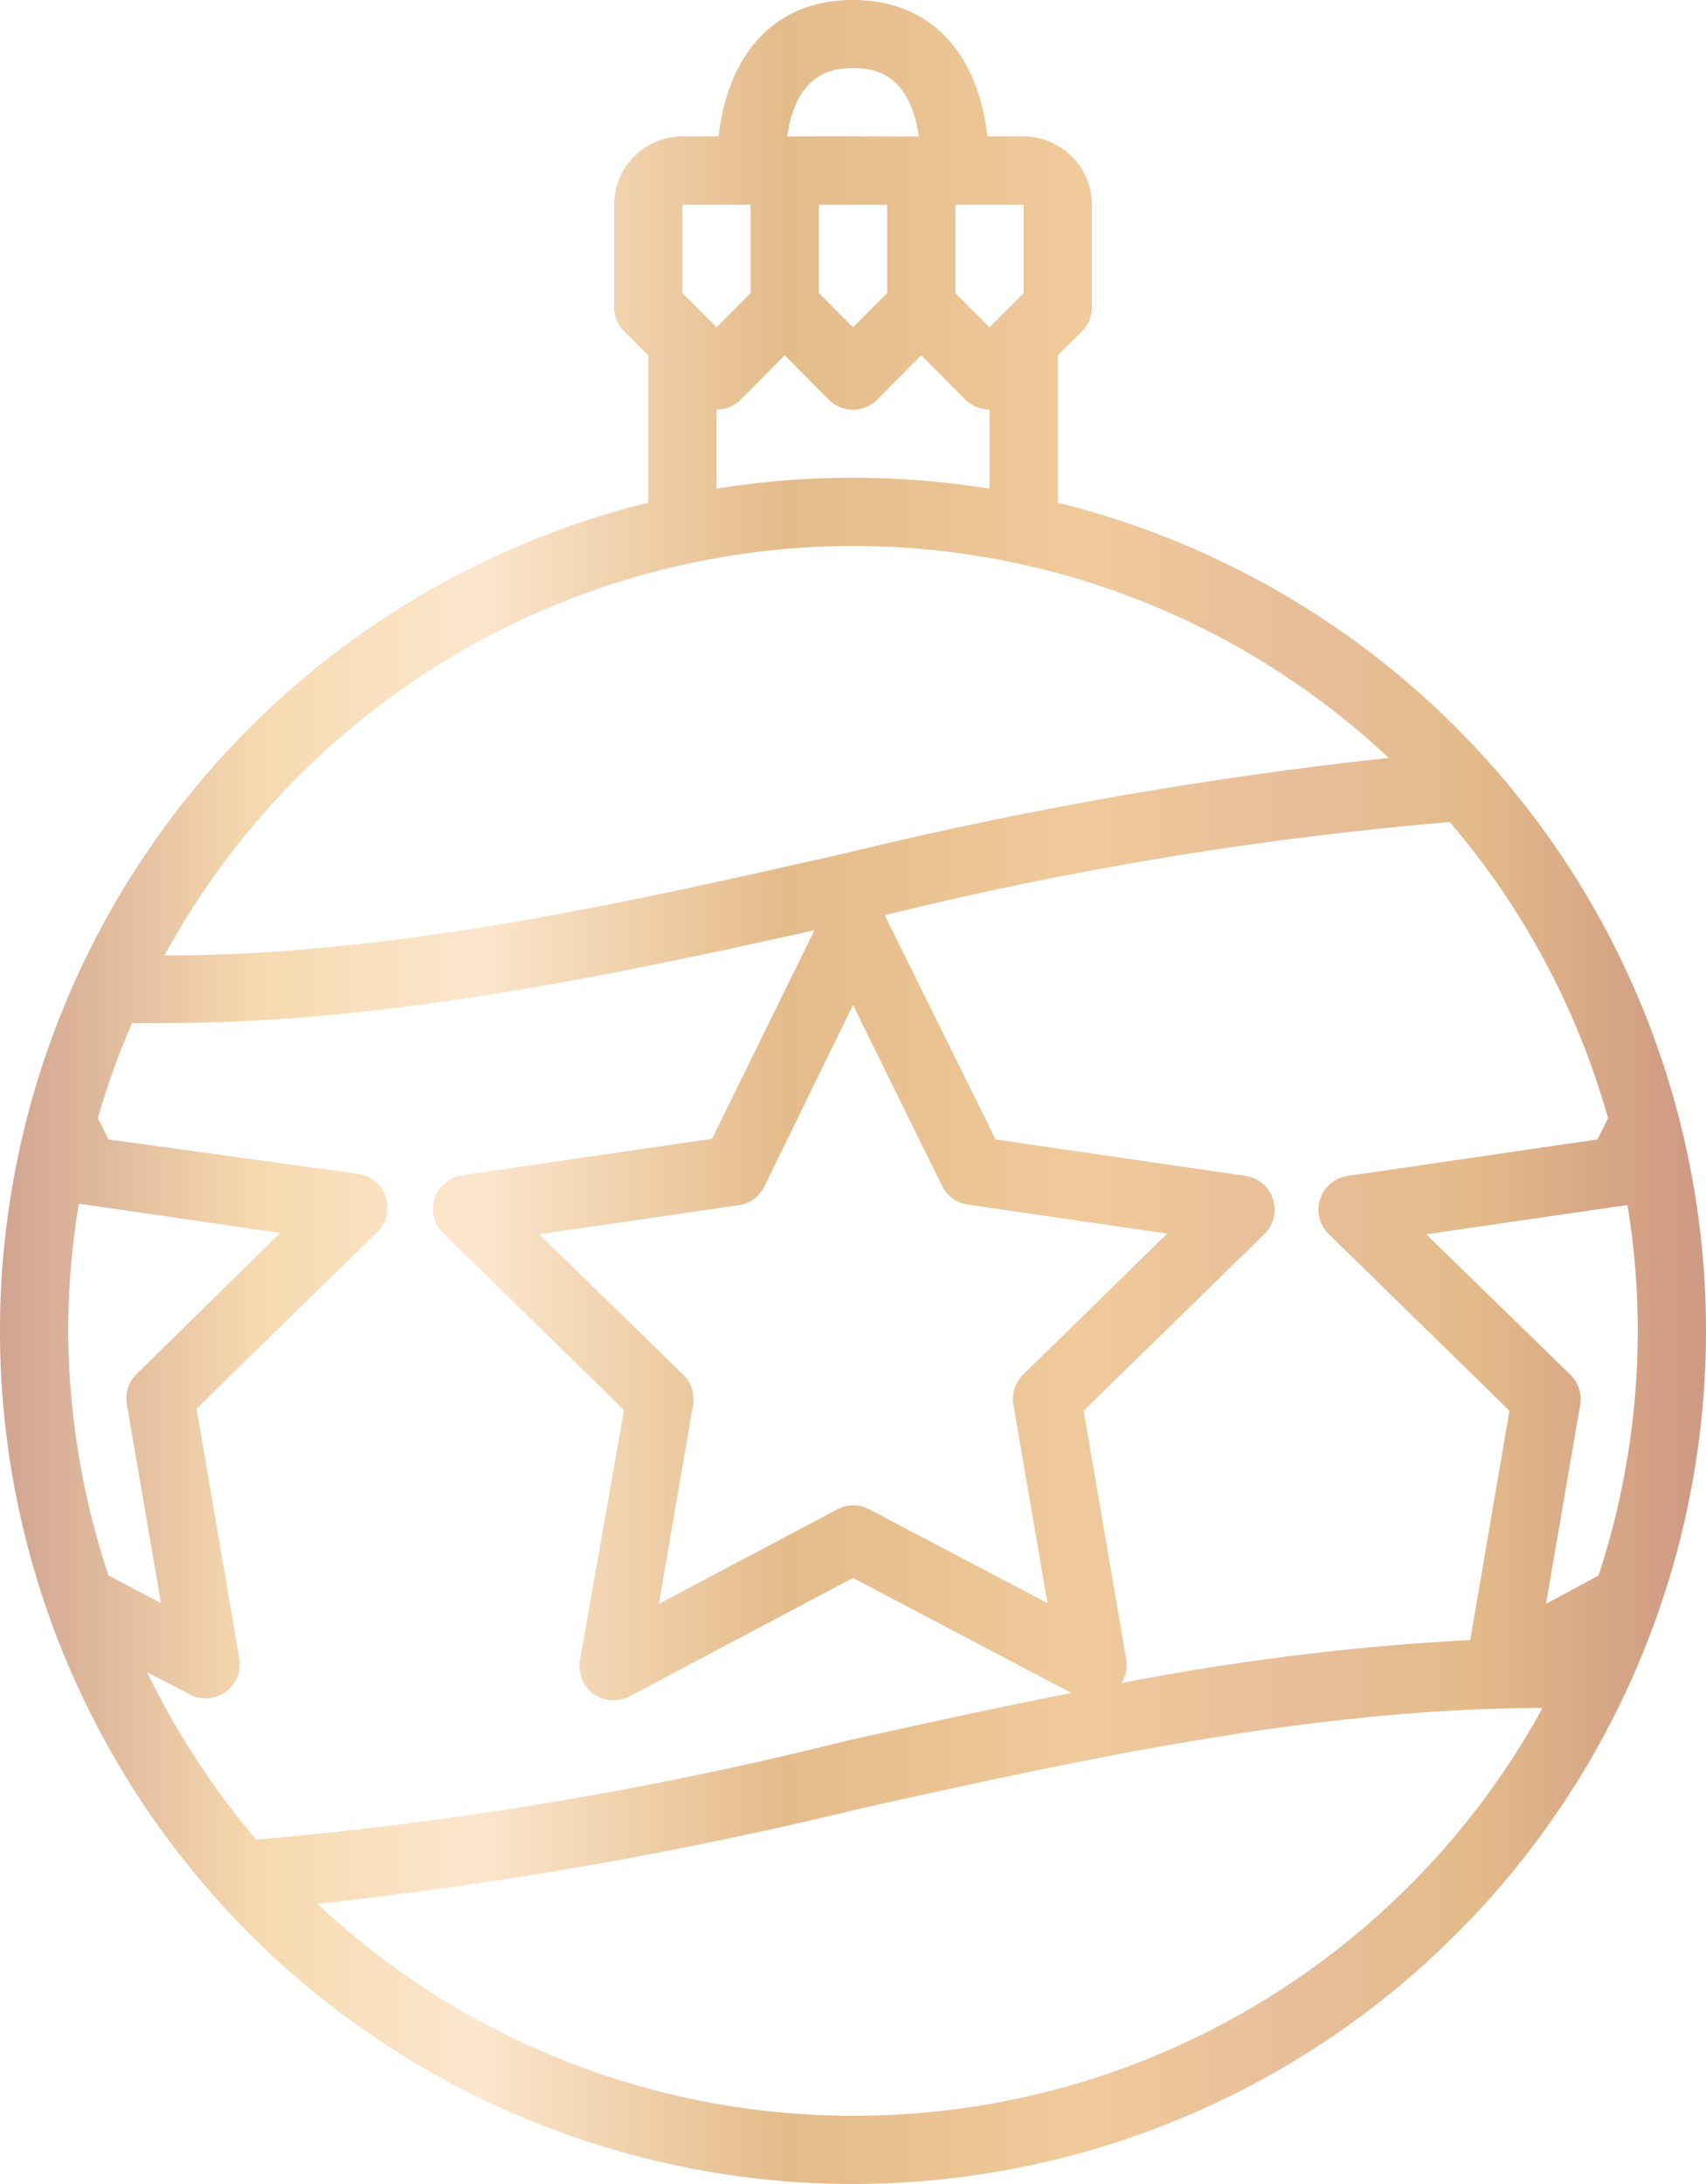 <?xml version="1.0" encoding="UTF-8"?> <svg xmlns="http://www.w3.org/2000/svg" xmlns:xlink="http://www.w3.org/1999/xlink" viewBox="0 0 50 64"> <defs> <style>.cls-1{fill:url(#Безымянный_градиент_27);}</style> <linearGradient id="Безымянный_градиент_27" y1="32" x2="50" y2="32" gradientUnits="userSpaceOnUse"> <stop offset="0" stop-color="#d1a490"></stop> <stop offset="0.15" stop-color="#f6d9af"></stop> <stop offset="0.28" stop-color="#fce6cd"></stop> <stop offset="0.46" stop-color="#e4bb8a"></stop> <stop offset="0.63" stop-color="#f0ca9b"></stop> <stop offset="0.76" stop-color="#e7be9a"></stop> <stop offset="0.86" stop-color="#e4bb8a"></stop> <stop offset="0.99" stop-color="#cf9a84"></stop> <stop offset="1" stop-color="#cf9a84"></stop> <stop offset="1" stop-color="#d1a490"></stop> <stop offset="1" stop-color="#8a533a"></stop> </linearGradient> </defs> <title>Ресурс 3</title> <g id="Слой_2" data-name="Слой 2"> <g id="_2-christmas_ball" data-name="2-christmas ball"> <path class="cls-1" d="M31,14.73V10.41l.71-.7A1,1,0,0,0,32,9V6a2,2,0,0,0-2-2H28.94C28.65,1.48,27.22,0,25,0s-3.65,1.48-3.94,4H20a2,2,0,0,0-2,2V9a1,1,0,0,0,.29.71l.71.7v4.32a25,25,0,1,0,12,0ZM48,39a23,23,0,0,1-1.15,7.17L45.31,47l1-5.82a1,1,0,0,0-.28-.89l-4.23-4.12,5.84-.85.06,0A22.77,22.77,0,0,1,48,39Zm-1.18-5.61-7.33,1.07a1,1,0,0,0-.55,1.7l5.3,5.18-1.15,6.72a73.72,73.72,0,0,0-10.22,1.26,1,1,0,0,0,.14-.68l-1.25-7.3,5.3-5.18a1,1,0,0,0-.55-1.7l-7.33-1.07-3.25-6.57a106.5,106.5,0,0,1,16.56-2.73,22.86,22.86,0,0,1,4.64,8.68ZM7.51,53.91A23.28,23.28,0,0,1,4.31,49l1.25.65a.93.93,0,0,0,.46.12,1,1,0,0,0,.59-.19,1,1,0,0,0,.4-1l-1.25-7.3,5.3-5.18a1,1,0,0,0-.55-1.7L3.18,33.39l-.31-.62a21.88,21.88,0,0,1,1-2.79l.94,0c6.39,0,12.81-1.33,19.06-2.72l-3,6.11-7.33,1.07a1,1,0,0,0-.55,1.7l5.3,5.18L17,48.64a1,1,0,0,0,.4,1,1,1,0,0,0,1.05.07L25,46.24l6.4,3.37c-2.23.44-4.43.92-6.62,1.41A110.6,110.6,0,0,1,7.51,53.91ZM2.31,35.28l.06,0,5.84.85L4,40.27a1,1,0,0,0-.28.89l1,5.82-1.54-.81A23,23,0,0,1,2,39,22.77,22.77,0,0,1,2.31,35.28ZM29.7,41.16l1,5.82-5.22-2.75a1,1,0,0,0-.94,0L19.31,47l1-5.82a1,1,0,0,0-.28-.89l-4.23-4.12,5.84-.85a1,1,0,0,0,.76-.55L25,29.45l2.61,5.3a1,1,0,0,0,.76.55l5.84.85L30,40.27A1,1,0,0,0,29.7,41.16ZM30,8.59l-1,1-1-1V6h2Zm-4,0-1,1-1-1V6h2ZM25,2c.43,0,1.64,0,1.93,2H23.07C23.36,2,24.57,2,25,2ZM20,6h2V8.59l-1,1-1-1Zm1,6a1,1,0,0,0,.71-.29L23,10.41l1.29,1.3a1,1,0,0,0,1.42,0L27,10.41l1.29,1.3A1,1,0,0,0,29,12v2.32a25.16,25.16,0,0,0-8,0Zm4,4a22.93,22.93,0,0,1,15.7,6.21A123.47,123.47,0,0,0,24.79,25C18.22,26.49,11.46,28,4.82,28A23,23,0,0,1,25,16Zm0,46A22.93,22.93,0,0,1,9.3,55.79,123.47,123.47,0,0,0,25.21,53c6.57-1.46,13.33-2.94,20-2.95A23,23,0,0,1,25,62Z"></path> </g> </g> </svg> 